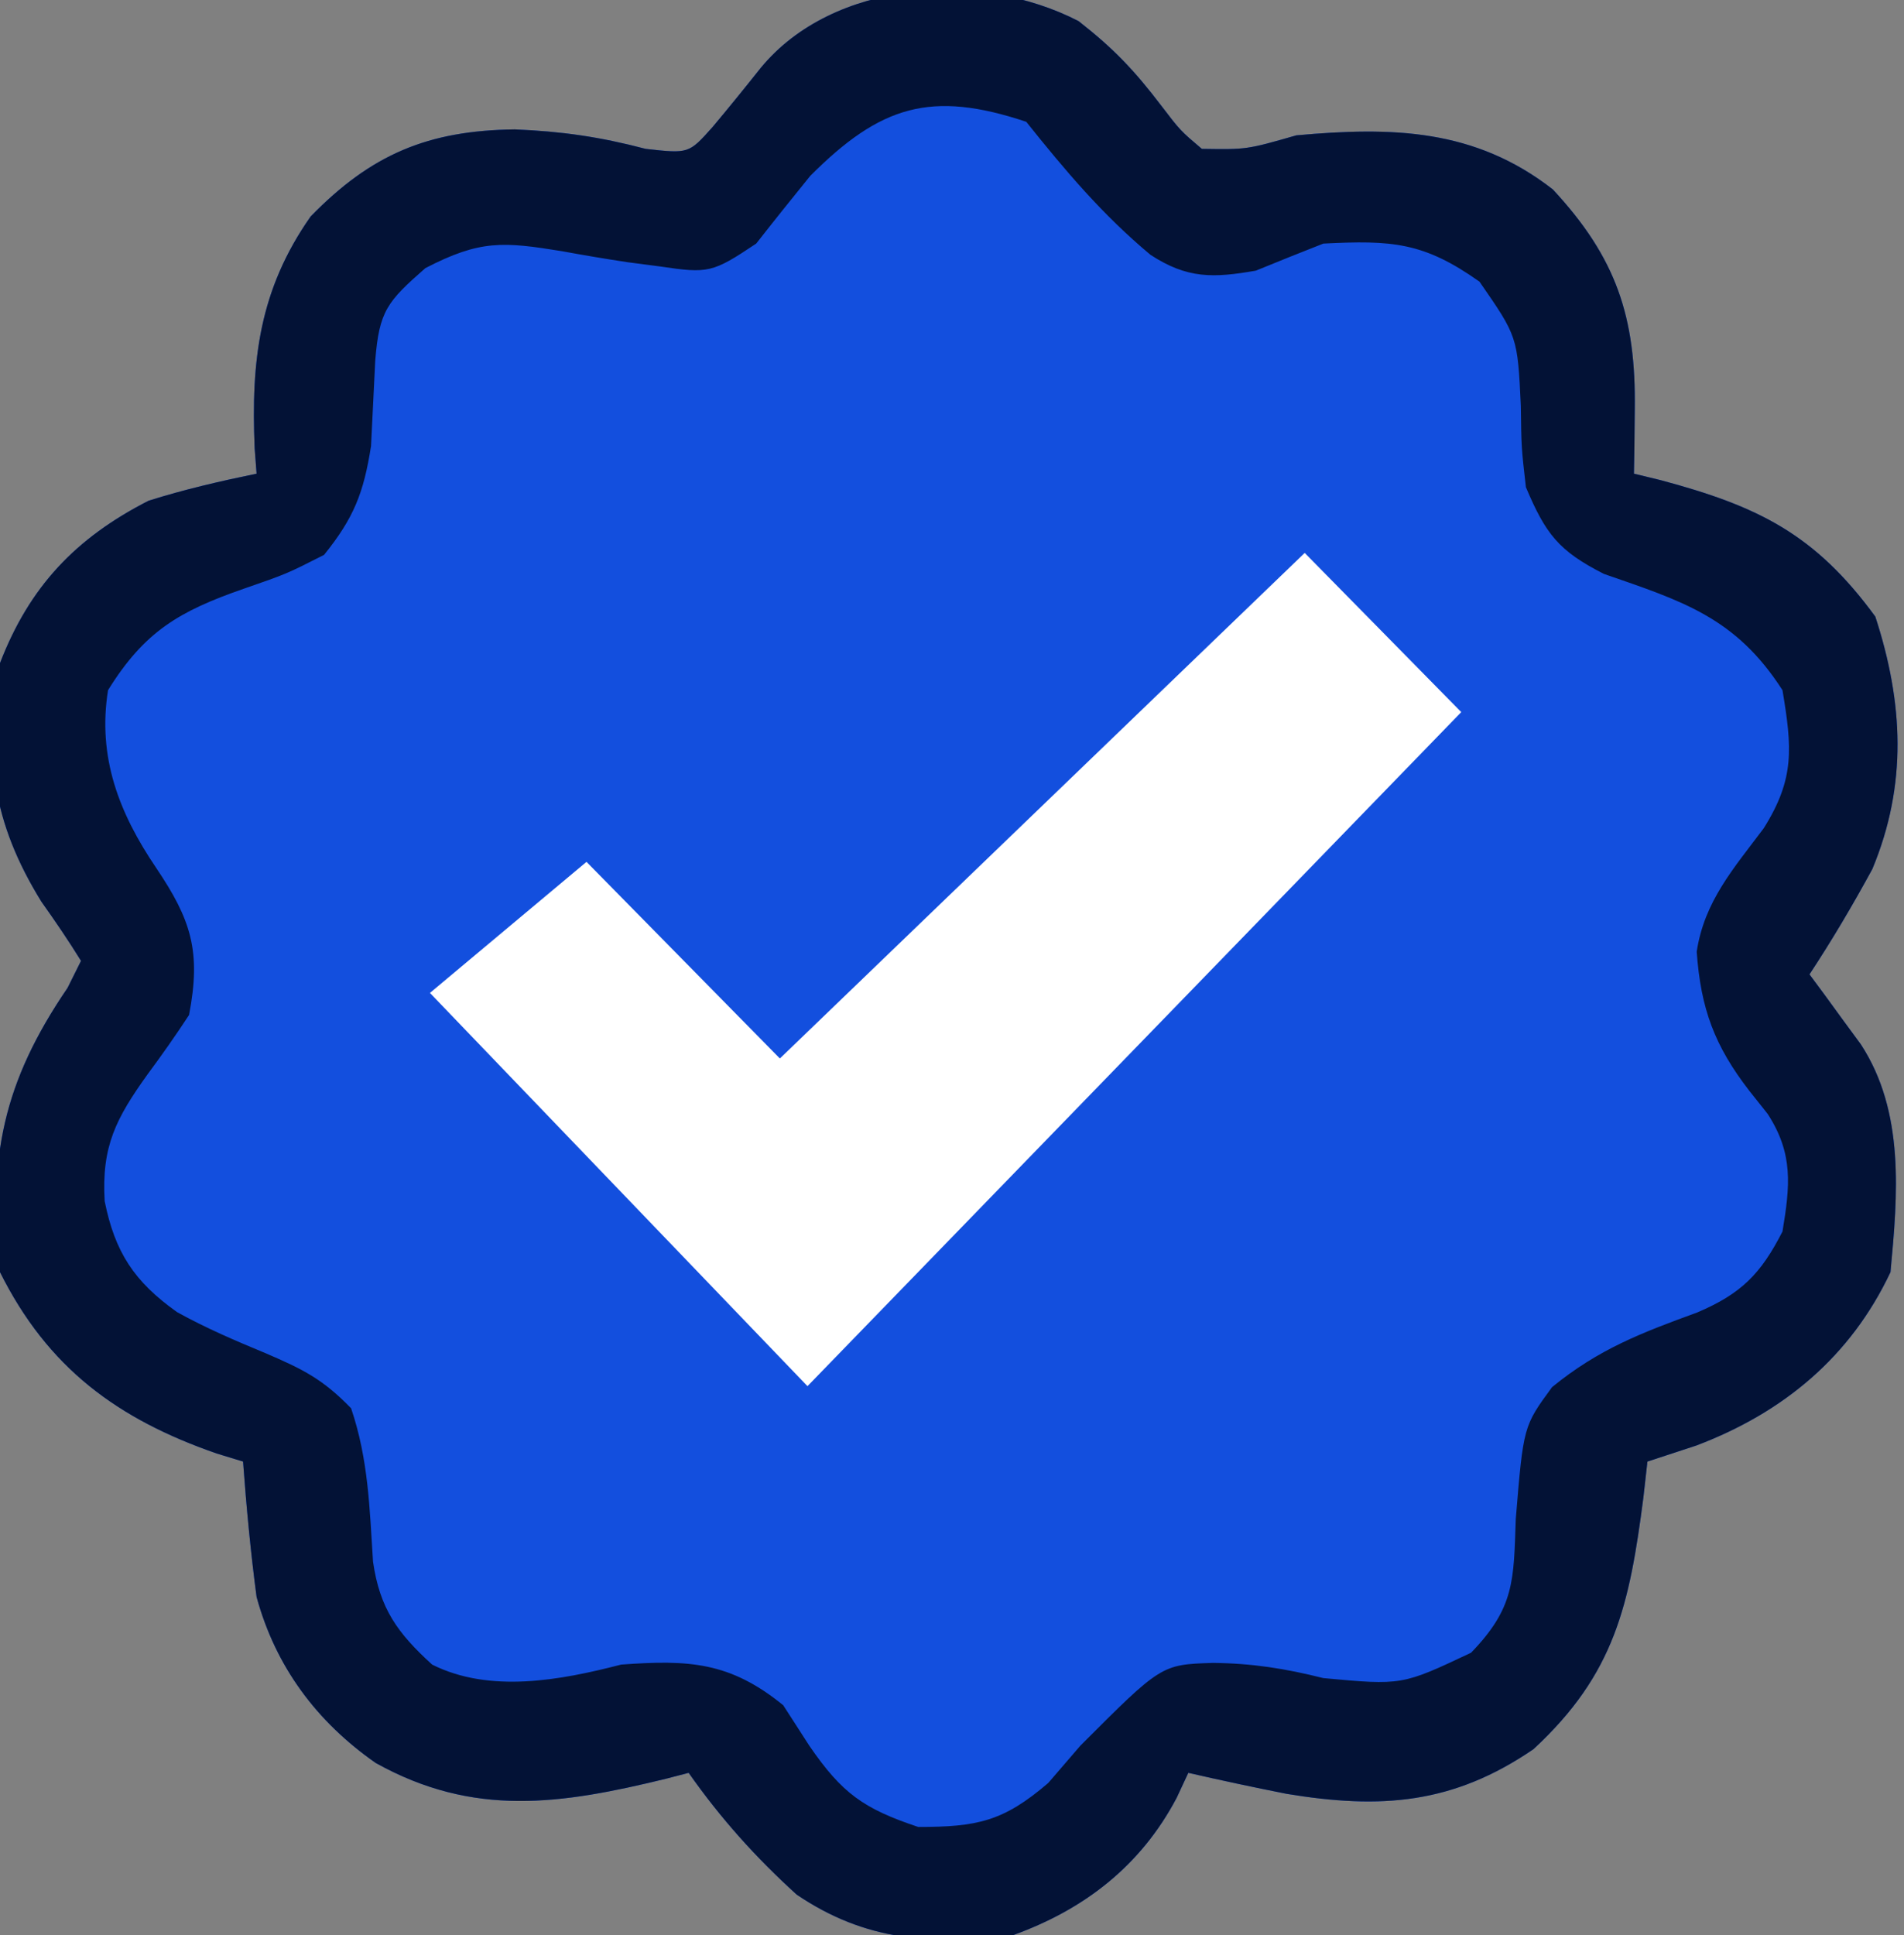 <svg width="62" height="63" viewBox="0 0 62 63" fill="none" xmlns="http://www.w3.org/2000/svg">
<rect x="0" y="0" width="62" height="63" fill="#808080" stroke="none"/>
<g clip-path="url(#clip0_10_11)">
<path d="M35.122 0.688C36.282 1.595 36.944 2.299 37.816 3.442C38.434 4.251 38.434 4.251 39.135 4.846C40.597 4.869 40.597 4.869 42.213 4.406C45.329 4.125 48.022 4.184 50.567 6.168C52.631 8.391 53.273 10.31 53.233 13.327C53.229 13.72 53.225 14.113 53.221 14.518C53.216 14.815 53.211 15.113 53.206 15.42C53.636 15.524 53.636 15.524 54.075 15.631C57.234 16.476 59.095 17.375 61.066 20.073C61.979 22.871 62.114 25.547 60.968 28.294C60.327 29.47 59.659 30.603 58.922 31.72C59.152 32.031 59.152 32.031 59.388 32.348C59.588 32.623 59.788 32.897 59.994 33.18C60.193 33.45 60.392 33.721 60.597 34.001C62.03 36.2 61.797 38.892 61.56 41.413C60.259 44.17 58.069 45.985 55.239 47.057C54.713 47.23 54.187 47.403 53.645 47.58C53.602 47.963 53.559 48.346 53.515 48.74C53.062 52.235 52.59 54.487 49.935 56.942C47.317 58.734 44.961 58.904 41.888 58.395C40.82 58.183 39.757 57.957 38.695 57.713C38.57 57.981 38.446 58.248 38.317 58.524C37.148 60.742 35.304 62.165 32.979 63C30.337 63.315 28.202 63.205 25.943 61.678C24.603 60.461 23.466 59.195 22.425 57.713C22.058 57.809 22.058 57.809 21.683 57.906C18.269 58.738 15.429 59.171 12.235 57.392C10.315 56.053 8.973 54.257 8.355 51.986C8.161 50.52 8.023 49.055 7.915 47.58C7.633 47.494 7.351 47.408 7.061 47.319C3.83 46.2 1.557 44.534 -7.72625e-07 41.413C-0.405 37.696 0.103 35.232 2.199 32.161C2.416 31.725 2.416 31.725 2.638 31.28C2.232 30.622 1.795 29.982 1.347 29.352C-0.249 26.768 -0.545 24.569 -7.72625e-07 21.587C0.957 19.102 2.46 17.515 4.837 16.301C6.007 15.932 7.15 15.669 8.355 15.42C8.334 15.148 8.314 14.876 8.293 14.595C8.171 11.736 8.442 9.432 10.114 7.049C12.091 5.018 13.94 4.248 16.764 4.213C18.297 4.277 19.531 4.454 21.024 4.846C22.428 5.004 22.428 5.004 23.202 4.137C23.734 3.502 24.257 2.859 24.772 2.21C27.13 -0.652 31.899 -0.98 35.122 0.688Z" fill="#134FDE"/>
<path d="M35.122 0.688C36.282 1.595 36.944 2.299 37.816 3.442C38.434 4.251 38.434 4.251 39.135 4.846C40.597 4.869 40.597 4.869 42.213 4.406C45.329 4.125 48.022 4.184 50.567 6.168C52.631 8.391 53.273 10.31 53.233 13.327C53.229 13.72 53.225 14.113 53.221 14.518C53.216 14.815 53.211 15.113 53.206 15.42C53.636 15.524 53.636 15.524 54.075 15.631C57.234 16.476 59.095 17.375 61.066 20.073C61.979 22.871 62.114 25.547 60.968 28.294C60.327 29.47 59.659 30.603 58.922 31.72C59.152 32.031 59.152 32.031 59.388 32.348C59.588 32.623 59.788 32.897 59.994 33.18C60.193 33.45 60.392 33.721 60.597 34.001C62.03 36.2 61.797 38.892 61.56 41.413C60.259 44.17 58.069 45.985 55.239 47.057C54.713 47.23 54.187 47.403 53.645 47.58C53.602 47.963 53.559 48.346 53.515 48.74C53.062 52.235 52.59 54.487 49.935 56.942C47.317 58.734 44.961 58.904 41.888 58.395C40.82 58.183 39.757 57.957 38.695 57.713C38.57 57.981 38.446 58.248 38.317 58.524C37.148 60.742 35.304 62.165 32.979 63C30.337 63.315 28.202 63.205 25.943 61.678C24.603 60.461 23.466 59.195 22.425 57.713C22.058 57.809 22.058 57.809 21.683 57.906C18.269 58.738 15.429 59.171 12.235 57.392C10.315 56.053 8.973 54.257 8.355 51.986C8.161 50.52 8.023 49.055 7.915 47.58C7.633 47.494 7.351 47.408 7.061 47.319C3.83 46.2 1.557 44.534 -7.72625e-07 41.413C-0.405 37.696 0.103 35.232 2.199 32.161C2.416 31.725 2.416 31.725 2.638 31.28C2.232 30.622 1.795 29.982 1.347 29.352C-0.249 26.768 -0.545 24.569 -7.72625e-07 21.587C0.957 19.102 2.46 17.515 4.837 16.301C6.007 15.932 7.15 15.669 8.355 15.42C8.334 15.148 8.314 14.876 8.293 14.595C8.171 11.736 8.442 9.432 10.114 7.049C12.091 5.018 13.94 4.248 16.764 4.213C18.297 4.277 19.531 4.454 21.024 4.846C22.428 5.004 22.428 5.004 23.202 4.137C23.734 3.502 24.257 2.859 24.772 2.21C27.13 -0.652 31.899 -0.98 35.122 0.688ZM26.383 5.727C25.791 6.457 25.203 7.19 24.624 7.93C23.198 8.883 23.066 8.908 21.491 8.674C21.142 8.628 20.794 8.583 20.435 8.536C19.722 8.428 19.011 8.309 18.302 8.178C16.391 7.867 15.633 7.804 13.851 8.729C12.611 9.816 12.348 10.119 12.219 11.739C12.171 12.665 12.126 13.592 12.082 14.52C11.843 16.046 11.522 16.861 10.553 18.063C9.332 18.683 9.332 18.683 7.942 19.164C5.841 19.895 4.709 20.549 3.518 22.468C3.17 24.647 3.875 26.468 5.084 28.251C6.222 29.941 6.556 30.968 6.156 33.042C5.727 33.698 5.276 34.34 4.809 34.969C3.778 36.407 3.304 37.313 3.408 39.1C3.74 40.752 4.358 41.715 5.766 42.715C6.706 43.236 7.664 43.645 8.657 44.056C9.86 44.573 10.51 44.893 11.433 45.846C11.997 47.507 12.035 49.096 12.147 50.84C12.367 52.367 12.942 53.16 14.071 54.189C15.956 55.133 18.255 54.699 20.227 54.189C22.429 54.028 23.765 54.098 25.503 55.511C25.785 55.947 26.066 56.383 26.355 56.832C27.422 58.386 28.124 58.882 29.901 59.475C31.814 59.475 32.672 59.298 34.133 58.044C34.478 57.644 34.822 57.244 35.177 56.832C37.816 54.189 37.816 54.189 39.492 54.134C40.779 54.147 41.846 54.317 43.092 54.629C45.653 54.866 45.653 54.866 47.902 53.803C49.324 52.334 49.289 51.452 49.358 49.453C49.607 46.429 49.607 46.429 50.54 45.157C52.055 43.919 53.446 43.39 55.265 42.727C56.697 42.118 57.336 41.475 58.043 40.091C58.289 38.606 58.404 37.565 57.562 36.264C57.367 36.018 57.172 35.773 56.971 35.52C55.832 34.051 55.382 32.841 55.25 30.982C55.498 29.337 56.456 28.269 57.433 26.962C58.45 25.345 58.354 24.34 58.043 22.468C56.519 20.098 54.796 19.573 52.228 18.683C50.749 17.932 50.331 17.38 49.688 15.86C49.54 14.566 49.54 14.566 49.523 13.217C49.416 10.958 49.416 10.958 48.176 9.169C46.362 7.883 45.327 7.816 43.092 7.93C42.357 8.218 41.624 8.511 40.894 8.811C39.507 9.053 38.664 9.078 37.465 8.297C35.904 6.996 34.686 5.552 33.418 3.965C30.32 2.93 28.67 3.436 26.383 5.727Z" fill="#031236"/>
<path d="M14 32.324L19.098 28.057L25.395 34.458L42.485 18L47.583 23.182L26.294 45.125L14 32.324Z" fill="white"/>
</g>
<defs>
<clipPath id="clip0_10_11">
<rect width="62" height="63"/>
</clipPath>
</defs>
</svg>
